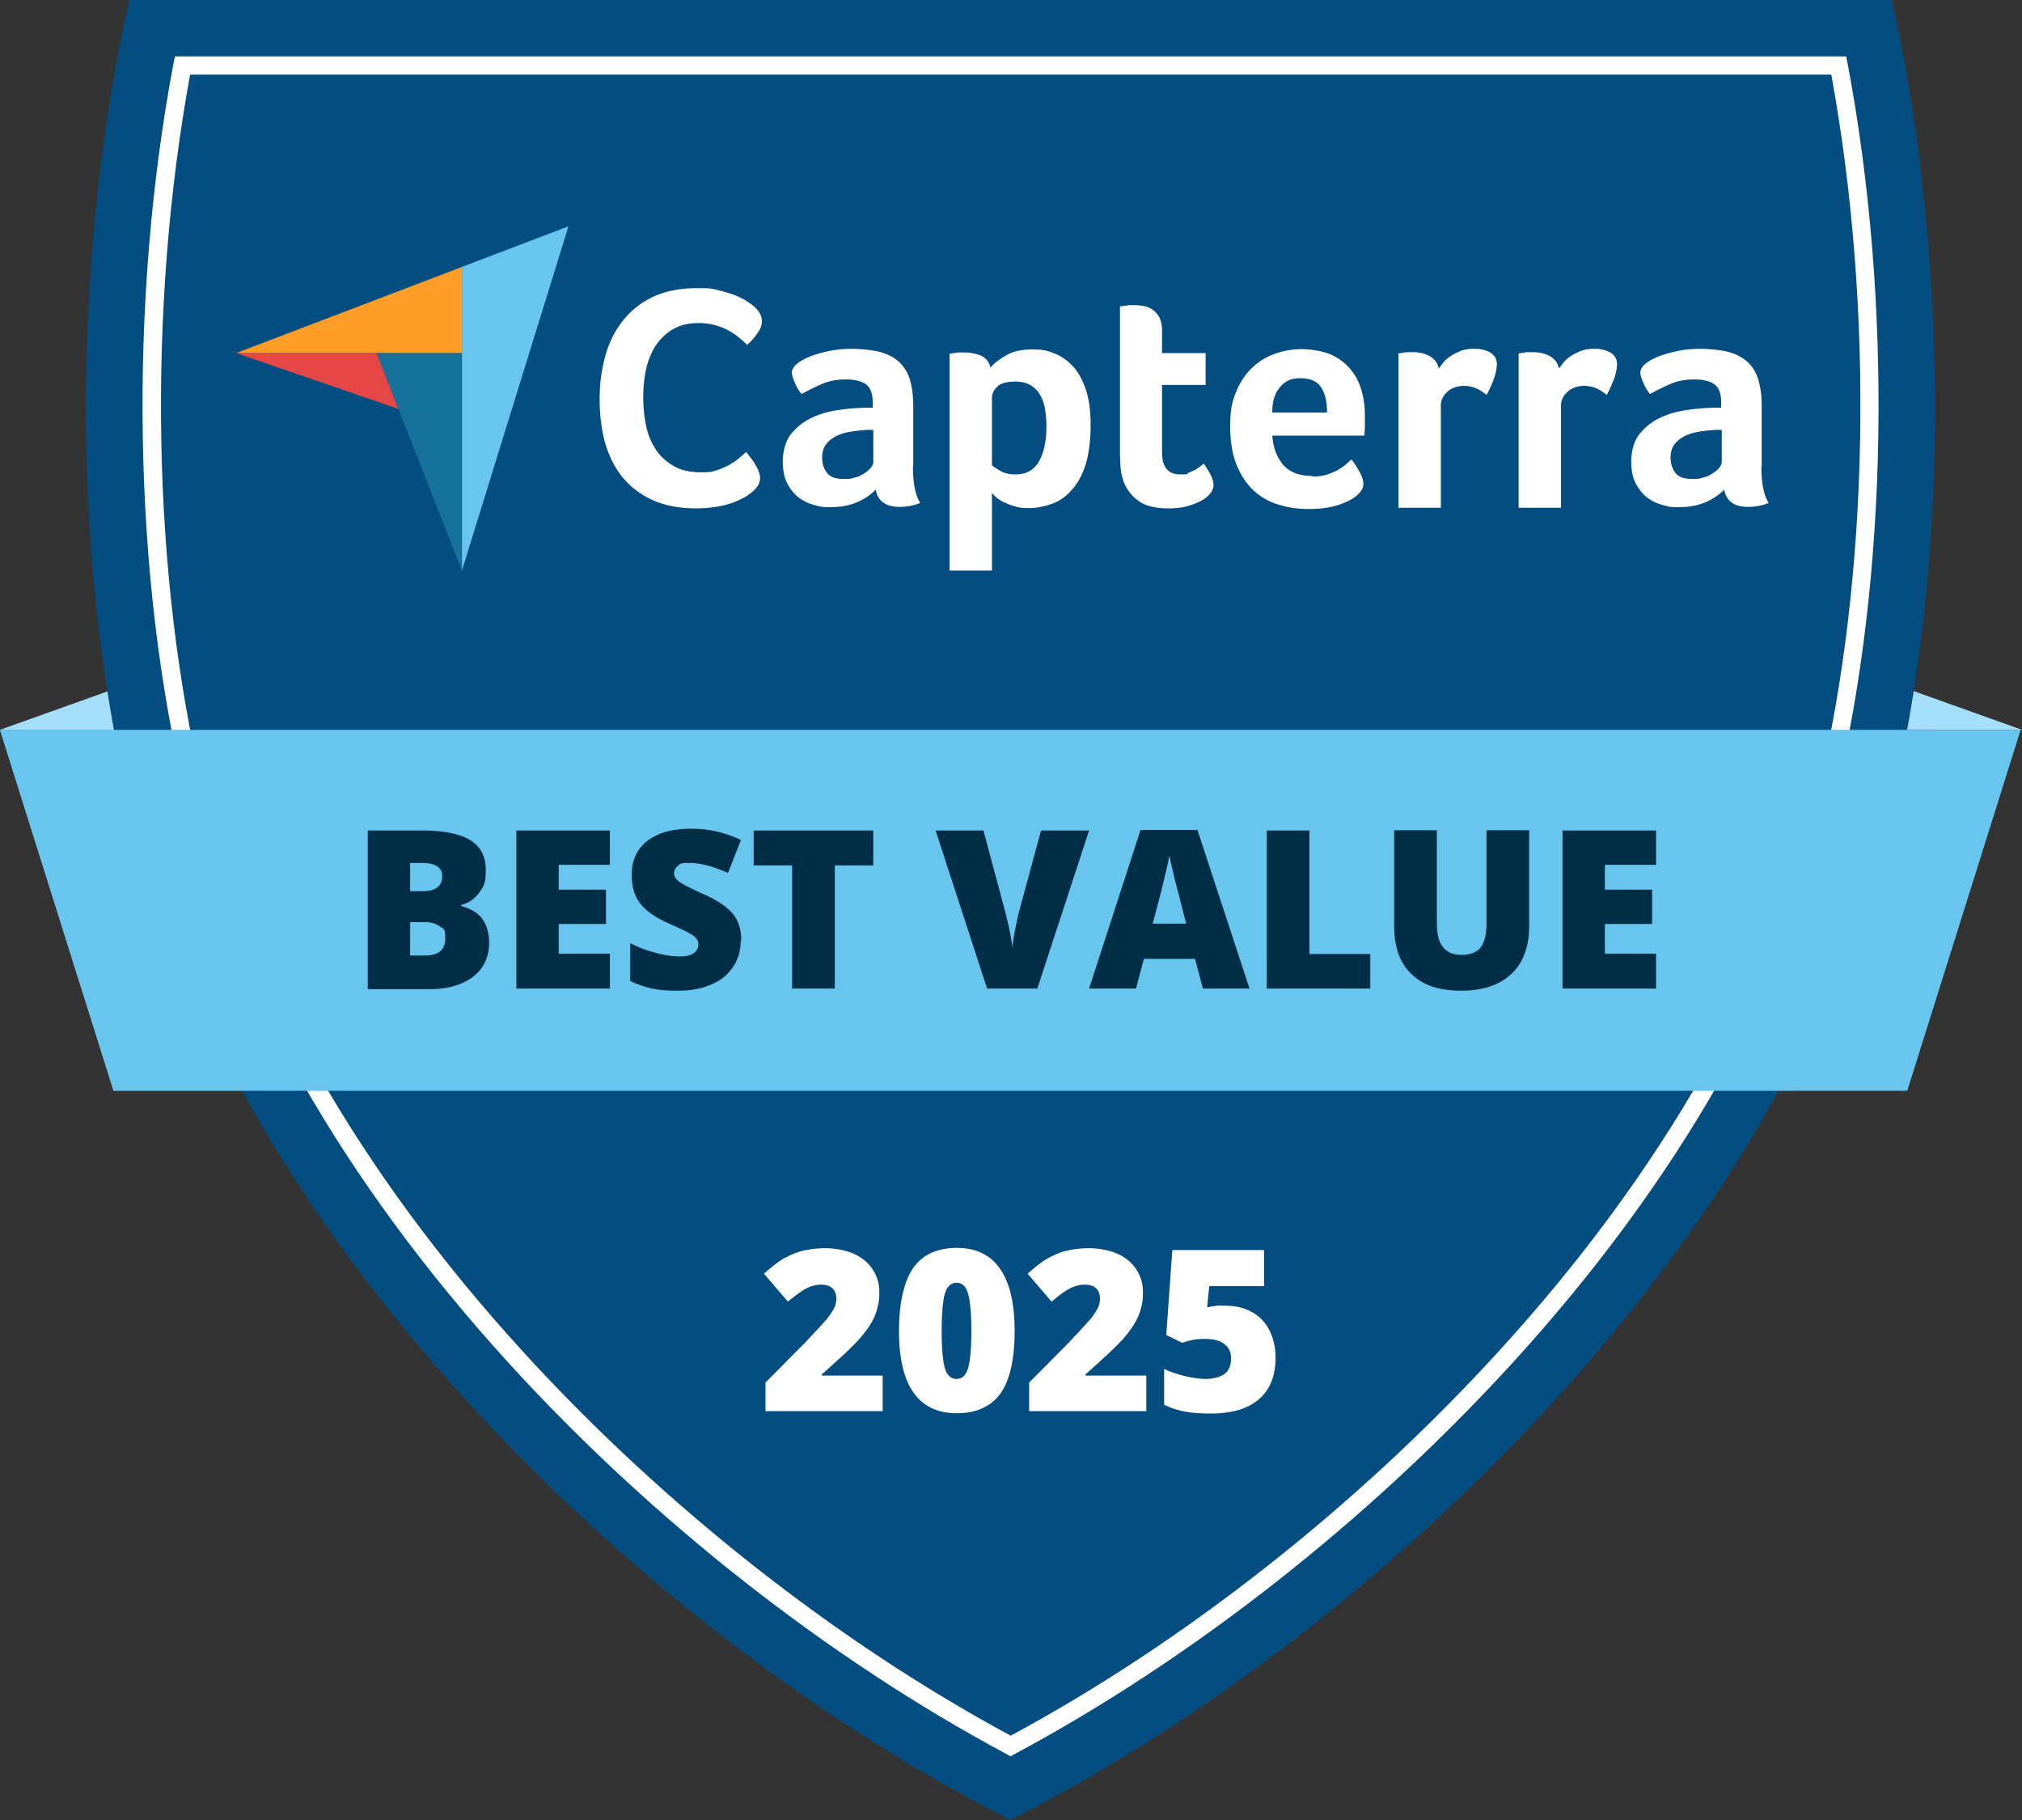 <svg width="300" height="270" fill="none" xmlns="http://www.w3.org/2000/svg"><rect width="100%" height="100%" fill="#333333" stroke="none"/><path d="M23.757 108.27H0l22.77-8.145.987 8.145zm276.018.09l.045-.09h-23.578l.988-8.145L300 108.27l-.225.09z" fill="#A4DEF9"/><path d="M260.299 108.27H0l16.841 53.505h249.61c-2.694-17.775-5.703-35.55-6.107-53.505h-.045z" fill="#68C5ED"/><path d="M280.464 119.835C264.701 185.535 202.411 243.45 149.911 270c-52.5-26.55-114.79-84.465-130.554-150.165C8.803 75.87 12.531 29.16 19.177 0H280.69c6.602 29.16 10.374 75.87-.18 119.835h-.045z" fill="#044D80"/><path d="M149.91 260.55l-.629-.36c-26.317-14.085-52.544-34.65-73.787-57.96-24.61-27-41.227-56.16-48.009-84.375-7.77-32.4-8.443-72.9-1.751-108.405l.224-1.08h247.949l.224 1.08c6.692 35.505 6.018 76.005-1.751 108.405-6.782 28.215-23.353 57.375-48.009 84.375-21.287 23.31-47.47 43.875-73.787 57.96l-.629.36h-.045zM28.204 11.07c-6.378 34.875-5.659 74.475 1.93 106.155 6.648 27.765 23.04 56.52 47.381 83.205 20.883 22.905 46.617 43.155 72.44 57.06 25.823-13.905 51.557-34.155 72.44-57.06 24.341-26.64 40.688-55.44 47.38-83.205 7.59-31.725 8.308-71.325 1.931-106.155H28.204z" fill="#fff"/><path d="M299.82 108.27l-.045.09-16.797 53.46H16.841L0 108.27h299.82z" fill="#68C5ED"/><path d="M35.031 52.38h33.503V39.6L35.031 52.38z" fill="#FF9D28"/><path d="M68.535 39.6v45.045L84.344 33.57 68.535 39.6z" fill="#68C5ED"/><path d="M68.532 52.38H55.867l12.665 32.265V52.38z" fill="#16729B"/><path d="M35.031 52.38l24.072 8.28-3.233-8.28H35.03z" fill="#E54747"/><path d="M111.783 72.81c-.18.18-.494.405-.898.72-.449.27-.988.54-1.662.855-.673.27-1.527.54-2.515.72a19.17 19.17 0 01-3.413.315c-2.47 0-4.626-.405-6.422-1.215-1.797-.81-3.279-1.935-4.491-3.375-1.168-1.44-2.021-3.15-2.605-5.13-.539-1.98-.808-4.14-.808-6.525 0-2.385.314-4.545.898-6.57.584-2.025 1.482-3.735 2.695-5.22 1.212-1.44 2.694-2.61 4.49-3.42 1.797-.81 3.908-1.215 6.333-1.215 2.425 0 2.29.09 3.233.315.944.225 1.797.495 2.515.765.719.315 1.303.585 1.797.945.494.315.853.585 1.078.81.269.27.494.54.718.9.18.36.315.72.315 1.125 0 .63-.225 1.26-.674 1.845-.449.63-.943 1.215-1.527 1.71-.359-.36-.764-.765-1.258-1.125-.449-.405-.988-.72-1.526-1.035-.584-.315-1.213-.54-1.932-.765a9.899 9.899 0 00-2.425-.315c-1.572 0-2.874.315-3.907.945-1.078.63-1.886 1.485-2.56 2.475a11.038 11.038 0 00-1.392 3.51 19.977 19.977 0 00-.404 4.05c0 1.395.134 2.88.404 4.185.27 1.35.763 2.52 1.437 3.555.674 1.035 1.572 1.845 2.65 2.475 1.078.63 2.425.945 4.042.945 1.616 0 1.661-.09 2.38-.315a9.144 9.144 0 001.886-.81c.539-.315 1.033-.63 1.437-.99.404-.36.764-.63 1.033-.9.18.225.404.495.629.81.225.315.494.63.674.99.224.36.404.675.539 1.035.134.36.224.675.224.945 0 .405-.09.765-.224 1.035-.135.27-.405.585-.719.945m23.624-3.6c0 2.475.359 4.275 1.078 5.4a8.11 8.11 0 01-1.527.45c-.494.09-.988.135-1.482.135-1.123 0-1.931-.225-2.515-.675-.584-.45-.943-1.08-1.078-1.89-.674.72-1.572 1.35-2.695 1.845-1.122.495-2.47.765-4.042.765-1.571 0-1.661-.135-2.514-.36-.854-.225-1.572-.63-2.246-1.125-.674-.54-1.213-1.26-1.662-2.115-.449-.9-.628-1.98-.628-3.24 0-1.26.359-2.88 1.122-3.87a8.54 8.54 0 012.83-2.385c1.122-.585 2.38-.99 3.682-1.215 1.303-.225 2.56-.36 3.638-.405.359 0 .719-.045 1.078-.045h.988v-.855c0-1.215-.314-2.07-.943-2.565-.629-.495-1.662-.765-3.054-.765s-2.515.225-3.548.675c-1.033.45-2.021.945-3.009 1.485-.449-.54-.763-1.125-1.033-1.755-.269-.63-.404-1.125-.404-1.44 0-.315.224-.855.718-1.26.495-.405 1.123-.765 1.977-1.125a20.108 20.108 0 012.874-.81c1.078-.225 2.2-.315 3.413-.315 1.213 0 3.054.18 4.221.495 1.168.36 2.111.855 2.83 1.575a5.758 5.758 0 011.527 2.7c.314 1.08.449 2.34.449 3.78v8.82l-.045.09zm-5.928-5.445h-.629c-.224 0-.449 0-.629.045-.763.045-1.527.135-2.29.27-.764.135-1.437.36-2.021.675-.584.315-1.078.72-1.437 1.215-.359.495-.539 1.125-.539 1.935s.224 1.62.718 2.25c.495.63 1.303.9 2.515.9 1.213 0 1.123-.09 1.662-.225.539-.135.988-.36 1.392-.63.405-.27.719-.54.943-.81.225-.315.36-.585.36-.81v-4.77l-.045-.045zm17.426-9.225c.494-.585 1.257-1.215 2.29-1.8 1.033-.63 2.38-.9 3.952-.9s2.201.18 3.234.585c1.033.405 1.931 1.035 2.739 1.89.808.855 1.437 2.025 1.931 3.465s.719 3.195.719 5.31c0 2.115-.27 4.455-.809 6.03-.538 1.575-1.257 2.835-2.155 3.735-.854.945-1.842 1.575-2.919 1.935-1.078.36-2.156.585-3.234.585-1.078 0-1.662-.09-2.335-.315a12.589 12.589 0 01-1.662-.675c-.449-.27-.808-.495-1.078-.765-.224-.27-.404-.405-.449-.495v11.52h-6.287V52.47c.134 0 .359-.045.539-.09.179 0 .404-.045.673-.09h.898c1.033 0 1.887.18 2.605.495.719.36 1.168.945 1.348 1.755zm8.308 8.685c0-.945-.09-1.8-.225-2.61a5.893 5.893 0 00-.763-2.115 3.89 3.89 0 00-1.437-1.395c-.584-.315-1.303-.495-2.201-.495-1.302 0-2.2.27-2.694.765-.494.495-.764 1.035-.764 1.665v9.945c.225.27.674.54 1.303.9.628.36 1.347.495 2.2.495 1.572 0 2.695-.63 3.458-1.89.719-1.26 1.123-3.015 1.123-5.265zm11.404 8.055a7.378 7.378 0 01-.404-1.98 31.838 31.838 0 01-.09-2.07V45.45c.225 0 .449-.045.674-.09.224 0 .449-.045.673-.09h.719c.494 0 .988.045 1.482.135.494.09.943.27 1.347.585.404.27.719.675.988 1.17.225.495.359 1.125.359 1.89v3.33h6.468v4.725h-6.468v9.99c0 2.205.899 3.285 2.65 3.285 1.752 0 .853-.09 1.213-.225.404-.135.718-.315 1.033-.45.314-.18.584-.36.808-.54.225-.18.404-.315.494-.405.449.675.808 1.305 1.078 1.8.224.495.359.99.359 1.44 0 .45-.179.81-.494 1.215-.314.405-.763.765-1.347 1.08-.584.315-1.303.585-2.111.81-.808.225-1.751.315-2.739.315-1.932 0-3.414-.36-4.447-1.125-1.077-.765-1.796-1.755-2.245-2.97m28.118-.63c.763 0 1.437-.09 2.021-.27.584-.18 1.123-.405 1.572-.63.449-.27.853-.54 1.212-.81.36-.315.629-.585.943-.81.36.45.764 1.08 1.168 1.8.404.72.584 1.35.584 1.8 0 .675-.404 1.305-1.168 1.89-.628.495-1.572.945-2.739 1.305-1.168.36-2.56.54-4.177.54-1.617 0-2.874-.18-4.266-.585a9.064 9.064 0 01-3.728-1.98c-1.078-.945-1.976-2.205-2.65-3.78-.673-1.575-1.032-3.555-1.032-5.985s.314-3.69.898-5.085c.584-1.44 1.392-2.61 2.38-3.555a9.172 9.172 0 013.413-2.07c1.258-.45 2.56-.675 3.862-.675 1.303 0 3.189.27 4.402.81a8.103 8.103 0 012.919 2.205 8.414 8.414 0 011.616 3.15c.36 1.17.495 2.43.495 3.735v1.485c0 .27 0 .54-.045.81 0 .27 0 .495-.09.63h-13.608c.135 1.71.629 3.15 1.572 4.275.943 1.125 2.38 1.71 4.401 1.71m2.156-9.45c0-1.485-.27-2.745-.854-3.645-.583-.945-1.616-1.395-3.098-1.395-1.482 0-2.291.45-3.054 1.35-.764.9-1.123 2.115-1.123 3.735h8.129v-.045zm16.615-6.525c.18-.27.449-.585.719-.945.314-.36.673-.63 1.123-.945.449-.27.943-.495 1.482-.72a5.488 5.488 0 011.751-.27c.629 0 .764 0 1.168.09.404.045.808.18 1.167.36.36.18.629.405.854.72.224.315.314.675.314 1.08 0 .675-.18 1.485-.494 2.34-.359.9-.674 1.62-1.033 2.25-.539-.45-1.033-.765-1.572-.99a4.628 4.628 0 00-1.841-.36c-.719 0-1.752.27-2.38.855-.629.585-.988 1.26-.988 2.025v15.21h-6.288V52.425c.135 0 .36-.045.539-.09.18 0 .404-.045.629-.09h.898c.988 0 1.841.18 2.56.585.719.405 1.168.99 1.347 1.8m17.873 0c.18-.27.449-.585.719-.945.314-.36.674-.63 1.123-.945.449-.27.943-.495 1.482-.72a5.493 5.493 0 011.751-.27c.629 0 .764 0 1.168.09.404.045.808.18 1.168.36.359.18.628.405.853.72.224.315.314.675.314 1.08 0 .675-.179 1.485-.494 2.34-.359.9-.673 1.62-1.033 2.25-.539-.45-1.033-.765-1.572-.99a4.628 4.628 0 00-1.841-.36c-.718 0-1.751.27-2.38.855s-.988 1.26-.988 2.025v15.21h-6.288V52.425c.135 0 .36-.045.539-.09.18 0 .405-.045.629-.09h.898c.988 0 1.842.18 2.56.585.719.405 1.168.99 1.347 1.8m30.046 14.58c0 2.475.359 4.275 1.078 5.4a8.11 8.11 0 01-1.527.45c-.494.09-.988.135-1.482.135-1.123 0-1.932-.225-2.515-.675-.584-.45-.943-1.08-1.078-1.89-.674.72-1.572 1.35-2.695 1.845-1.123.495-2.47.765-4.042.765-1.572 0-1.661-.135-2.515-.36-.853-.225-1.572-.63-2.245-1.125-.674-.54-1.213-1.26-1.662-2.115-.449-.9-.629-1.98-.629-3.24 0-1.26.36-2.88 1.123-3.87a8.54 8.54 0 012.83-2.385c1.122-.585 2.38-.99 3.682-1.215 1.303-.225 2.56-.36 3.638-.405.359 0 .718-.045 1.078-.045h.988v-.855c0-1.215-.315-2.07-.943-2.565-.629-.495-1.662-.765-3.054-.765s-2.515.225-3.548.675c-1.033.45-2.021.945-3.009 1.485-.449-.54-.764-1.125-1.033-1.755-.27-.63-.404-1.125-.404-1.44 0-.315.224-.855.718-1.26s1.123-.765 1.976-1.125a20.16 20.16 0 012.875-.81c1.077-.225 2.2-.315 3.413-.315 1.212 0 3.054.18 4.221.495 1.168.36 2.111.855 2.83 1.575a5.758 5.758 0 011.527 2.7c.314 1.08.449 2.34.449 3.78v8.82l-.045.09zm-5.928-5.445h-.629c-.225 0-.449 0-.629.045-.763.045-1.527.135-2.29.27-.764.135-1.437.36-2.021.675-.584.315-1.078.72-1.437 1.215-.36.495-.539 1.125-.539 1.935s.224 1.62.718 2.25c.494.63 1.303.9 2.515.9 1.213 0 1.123-.09 1.662-.225.539-.135.988-.36 1.392-.63.404-.27.719-.54.943-.81.225-.315.36-.585.36-.81v-4.77l-.045-.045z" fill="#fff"/><path d="M54.52 123.21h8.173c3.189 0 5.524.495 7.096 1.44 1.527.945 2.29 2.43 2.29 4.41s-.314 2.43-.988 3.375a4.502 4.502 0 01-2.65 1.8v.18c1.438.405 2.516 1.035 3.144 1.935.63.9.988 2.07.988 3.51 0 2.115-.808 3.825-2.38 5.04-1.617 1.215-3.772 1.845-6.512 1.845h-9.117V123.3l-.044-.09zm6.332 9h1.886c.898 0 1.617-.18 2.11-.54.495-.36.764-.945.764-1.665 0-1.305-.988-1.98-2.964-1.98h-1.796v4.185zm0 4.635v4.905h2.245c1.976 0 2.964-.855 2.964-2.52s-.269-1.395-.808-1.8-1.302-.63-2.29-.63h-2.111v.045zm29.638 9.81H76.614V123.21H90.49v5.085H82.9v3.69h7.007v5.085H82.9v4.41h7.59v5.175zm19.406-7.11c0 1.44-.359 2.745-1.123 3.87-.718 1.125-1.796 2.025-3.188 2.61-1.392.63-3.009.945-4.895.945-1.887 0-2.875-.09-3.908-.315a14.173 14.173 0 01-3.278-1.125v-5.625a16.71 16.71 0 003.772 1.44c1.303.36 2.515.54 3.593.54 1.078 0 1.617-.18 2.066-.495.449-.315.674-.765.674-1.26s-.09-.585-.27-.855a2.852 2.852 0 00-.853-.72c-.404-.225-1.437-.765-3.099-1.485-1.527-.675-2.65-1.35-3.413-2.025-.764-.63-1.347-1.395-1.707-2.25-.359-.855-.538-1.845-.538-3.015 0-2.16.763-3.825 2.335-5.04 1.572-1.215 3.727-1.8 6.467-1.8 2.739 0 4.895.54 7.41 1.665l-1.931 4.905c-2.201-.99-4.087-1.485-5.659-1.485s-1.437.135-1.796.45c-.36.27-.539.63-.539 1.08 0 .45.224.855.718 1.215.494.36 1.752 1.035 3.863 1.98 2.021.9 3.413 1.89 4.221 2.925.809 1.035 1.168 2.34 1.168 3.915l-.09-.045zm13.964 7.11h-6.332v-18.27h-5.704v-5.175h17.74v5.175h-5.704v18.27zm30.675-23.445h7.051l-7.68 23.445h-7.455l-7.635-23.445h7.096l3.189 11.88c.673 2.655 1.033 4.5 1.078 5.535.089-.765.224-1.665.449-2.79.224-1.125.404-2.025.584-2.655l3.233-11.925.09-.045zm23.937 23.445l-1.168-4.41h-7.589l-1.168 4.41h-6.961l7.635-23.535h8.443l7.724 23.535h-6.916zm-2.47-9.585l-.988-3.87c-.224-.855-.539-1.98-.853-3.33-.315-1.35-.539-2.34-.674-2.925-.09.54-.269 1.44-.584 2.7-.269 1.26-.898 3.735-1.886 7.38h4.985v.045zm11.947 9.585V123.21h6.333v18.315h9.026v5.13h-15.359zm38.932-23.445v14.13c0 3.06-.853 5.445-2.604 7.11-1.752 1.665-4.222 2.52-7.5 2.52-3.279 0-5.659-.81-7.366-2.475-1.706-1.62-2.559-4.005-2.559-7.065v-14.265h6.332v13.77c0 1.665.314 2.88.943 3.6.629.765 1.527 1.125 2.74 1.125 1.212 0 2.245-.36 2.829-1.125.584-.765.853-1.98.853-3.645v-13.725h6.332v.045zm18.824 23.445h-13.877V123.21h13.877v5.085h-7.589v3.69h7.005v5.085h-7.005v4.41h7.589v5.175z" fill="#002E47"/><path d="M130.866 209.34h-17.29v-4.23l5.838-5.895c1.662-1.755 2.74-2.925 3.279-3.555.494-.63.853-1.17 1.078-1.62.224-.45.314-.945.314-1.44s-.18-1.125-.584-1.485c-.404-.36-.988-.54-1.706-.54-.719 0-1.527.225-2.291.63-.763.45-1.617 1.08-2.605 1.89l-3.547-4.14c1.212-1.08 2.245-1.89 3.098-2.34.854-.45 1.752-.855 2.74-1.08.988-.225 2.066-.36 3.323-.36 1.258 0 2.919.27 4.132.81 1.213.54 2.156 1.305 2.829 2.34.674.99.988 2.115.988 3.375 0 1.26-.134 1.8-.359 2.61-.225.81-.584 1.575-1.078 2.34a16.881 16.881 0 01-1.931 2.43c-.808.855-2.515 2.475-5.165 4.815v.18h9.027v5.31l-.09-.045zm19.672-11.88c0 4.23-.718 7.335-2.11 9.27-1.393 1.935-3.593 2.925-6.467 2.925-2.875 0-4.985-1.035-6.423-3.06-1.437-2.025-2.155-5.085-2.155-9.135s.718-7.335 2.111-9.36c1.392-1.98 3.592-2.97 6.467-2.97 2.874 0 4.985 1.035 6.422 3.105 1.437 2.07 2.155 5.13 2.155 9.225zm-10.823 0c0 2.7.18 4.545.494 5.58.315.99.898 1.53 1.707 1.53.808 0 1.392-.54 1.706-1.575.315-1.035.494-2.88.494-5.535 0-2.655-.179-4.5-.494-5.58-.314-1.08-.898-1.575-1.706-1.575-.809 0-1.348.495-1.707 1.53-.314 1.035-.494 2.88-.494 5.625zm30.269 11.88h-17.291v-4.23l5.839-5.895c1.661-1.755 2.739-2.925 3.278-3.555.494-.63.853-1.17 1.078-1.62.224-.45.314-.945.314-1.44s-.179-1.125-.584-1.485c-.404-.36-.988-.54-1.706-.54-.719 0-1.527.225-2.291.63-.763.405-1.616 1.08-2.604 1.89l-3.548-4.14c1.212-1.08 2.245-1.89 3.099-2.34.853-.45 1.751-.855 2.739-1.08.988-.225 2.066-.36 3.323-.36 1.258 0 2.92.27 4.132.81 1.213.54 2.156 1.305 2.829 2.34.674 1.035.988 2.115.988 3.375 0 1.26-.134 1.8-.359 2.61-.224.81-.584 1.575-1.078 2.34a16.812 16.812 0 01-1.931 2.43c-.808.855-2.515 2.475-5.164 4.815v.18h9.027v5.31l-.09-.045zm12.08-15.615c1.347 0 2.605.315 3.727.945a6.188 6.188 0 012.56 2.7c.584 1.17.899 2.52.899 4.05 0 2.655-.809 4.725-2.426 6.12-1.616 1.44-4.041 2.16-7.275 2.16s-5.03-.45-6.826-1.305v-5.31c.943.45 2.021.81 3.188 1.08 1.168.27 2.201.405 3.054.405.853 0 2.111-.27 2.74-.765.628-.495.943-1.26.943-2.25s-.315-1.62-.988-2.16c-.674-.54-1.662-.765-2.964-.765-1.303 0-2.111.18-3.279.585l-2.38-1.17.898-12.6h13.608v5.355h-8.129l-.314 3.15c.853-.18 1.437-.27 1.796-.27h.988l.18.045z" fill="#fff"/></svg>